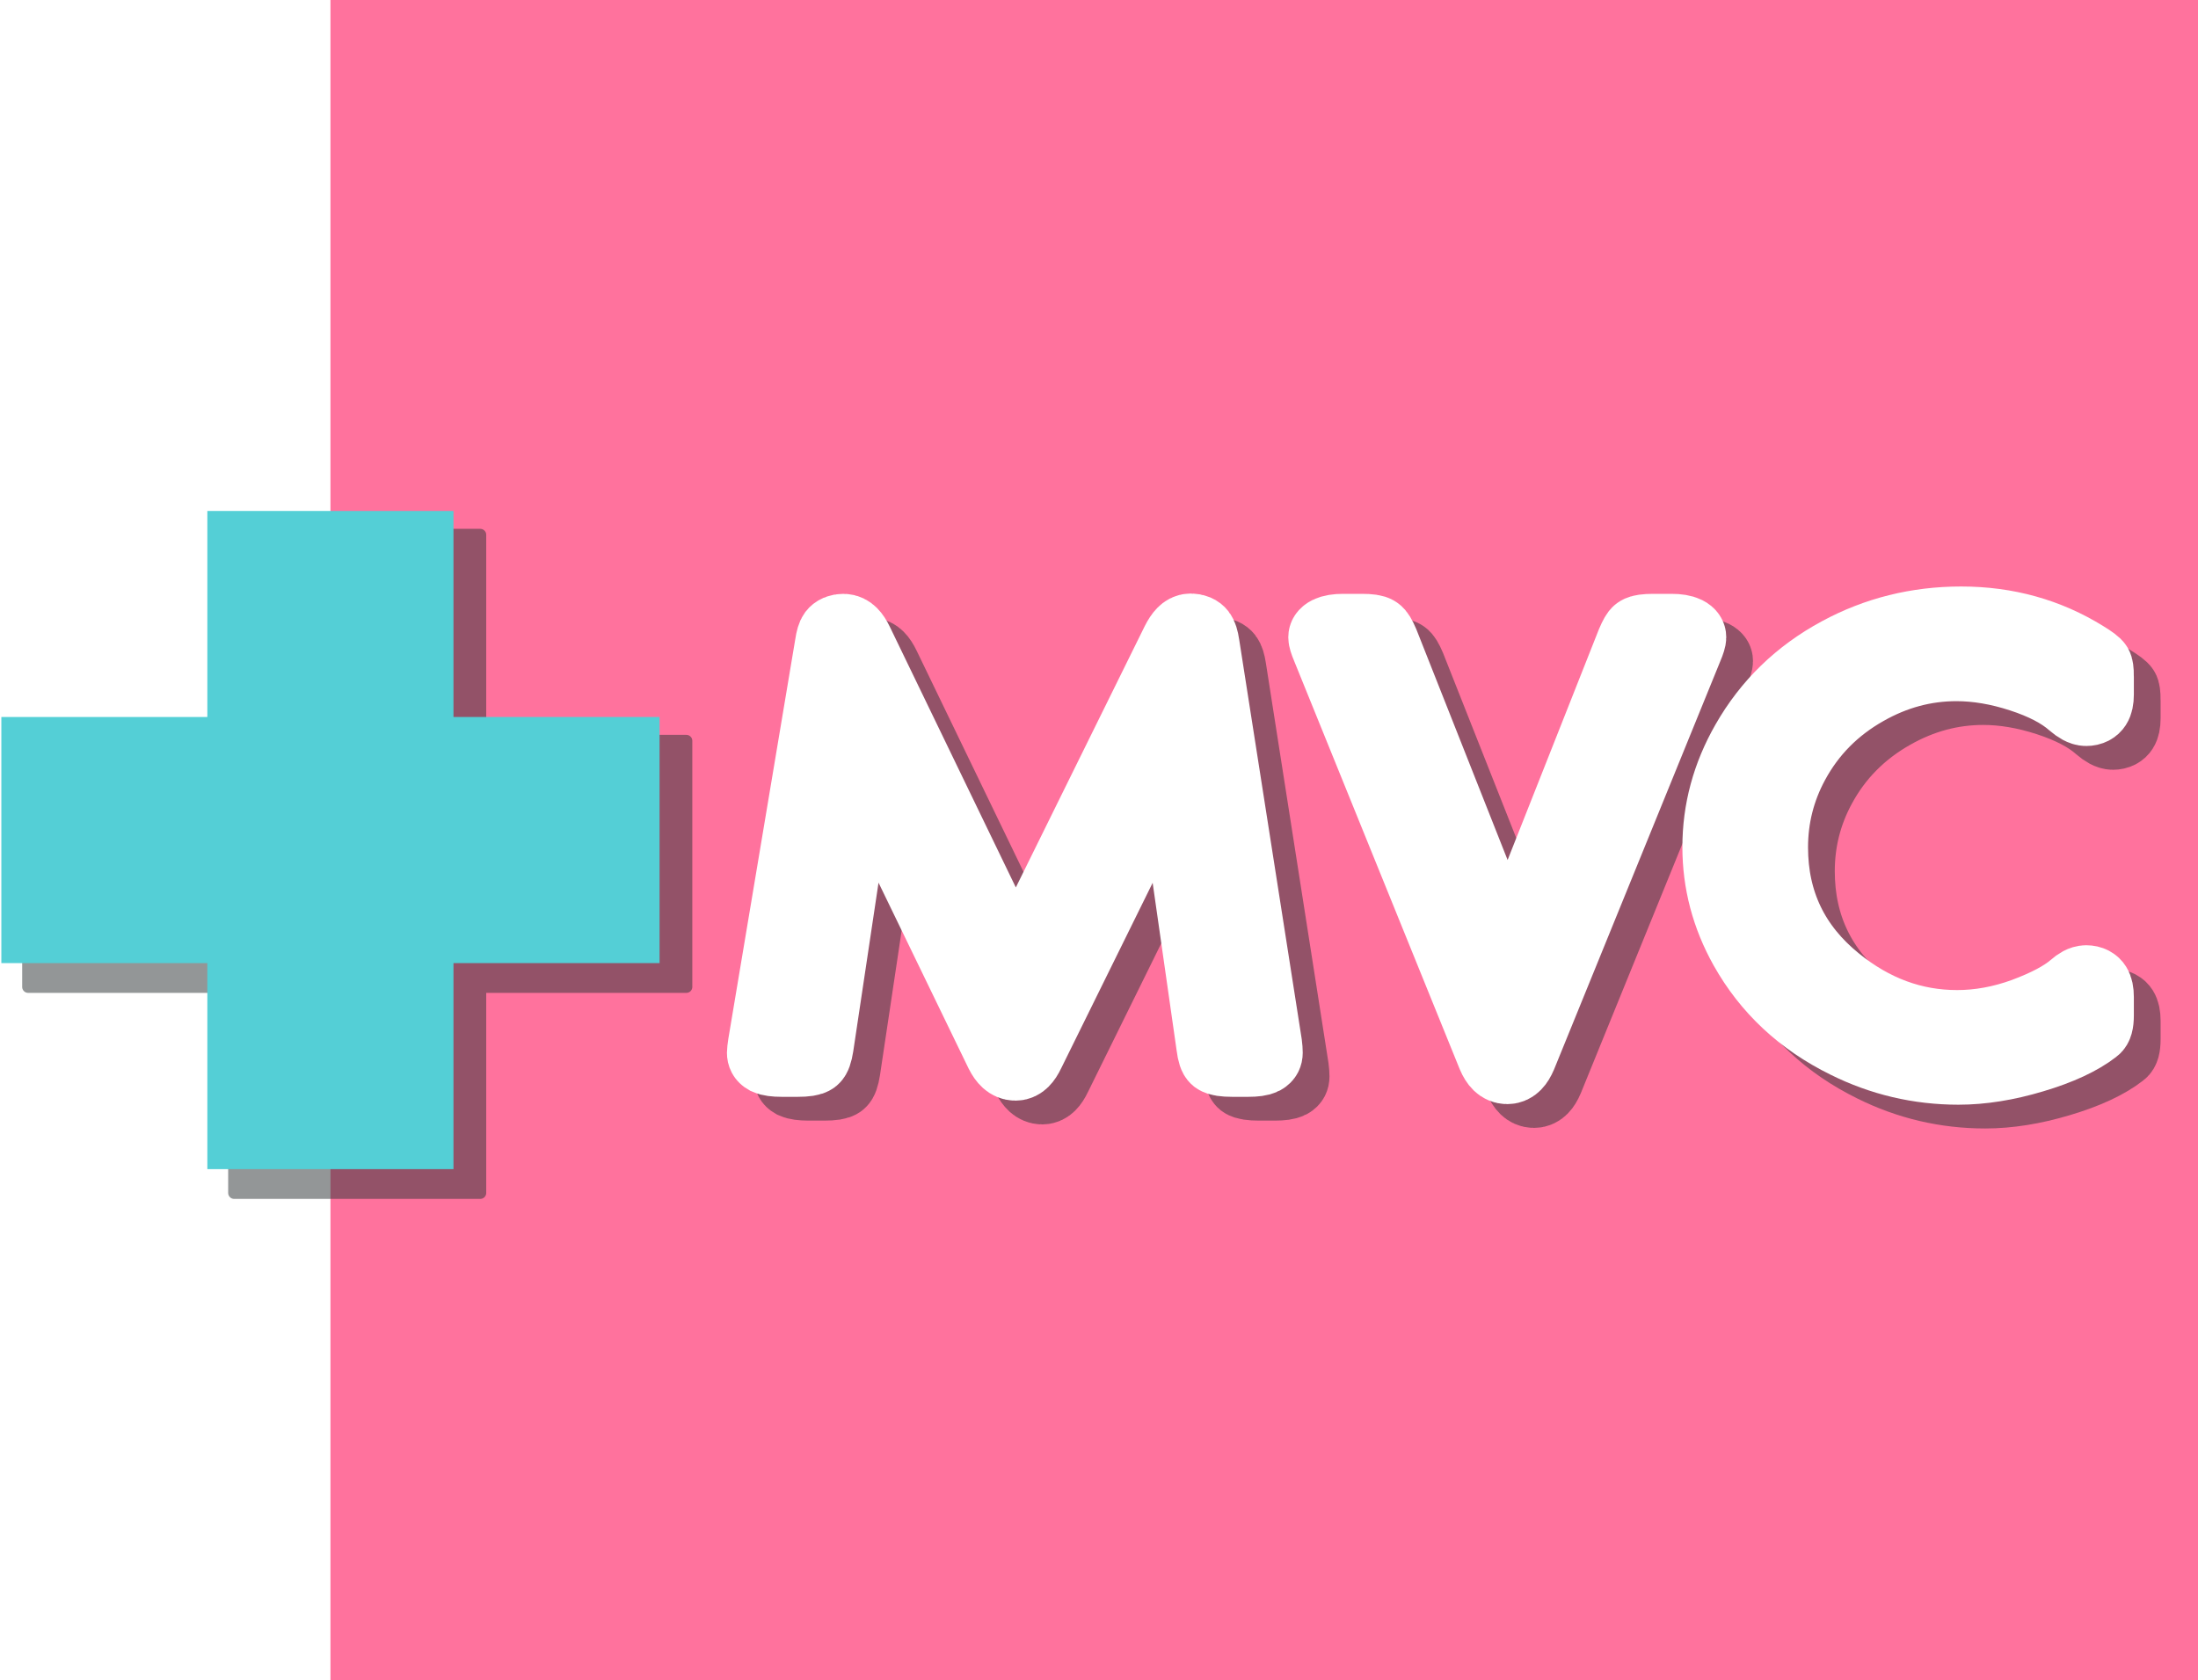 <?xml version="1.0"?>

<!-- Created with Inkscape (http://www.inkscape.org/) --> <svg xmlns:dc="http://purl.org/dc/elements/1.1/" xmlns:cc="http://creativecommons.org/ns#" xmlns:rdf="http://www.w3.org/1999/02/22-rdf-syntax-ns#" xmlns:svg="http://www.w3.org/2000/svg" xmlns="http://www.w3.org/2000/svg" xmlns:sodipodi="http://sodipodi.sourceforge.net/DTD/sodipodi-0.dtd" xmlns:inkscape="http://www.inkscape.org/namespaces/inkscape" width="48.901" height="37.383" viewBox="0 0 48.901 37.383" version="1.1" id="svg8" inkscape:version="0.92.2 (unknown)" sodipodi:docname="+mvc.svg"> <defs id="defs2"> <filter inkscape:collect="always" style="color-interpolation-filters:sRGB" id="filter1677" x="-0.013" width="1.027" y="-0.043" height="1.085"> <feGaussianBlur inkscape:collect="always" stdDeviation="0.26" id="feGaussianBlur1679"></feGaussianBlur> </filter> </defs> <sodipodi:namedview id="base" pagecolor="#ffffff" bordercolor="#666666" borderopacity="1.0" inkscape:pageopacity="0.0" inkscape:pageshadow="2" inkscape:zoom="3.1920267" inkscape:cx="3.8034378" inkscape:cy="93.446001" inkscape:document-units="mm" inkscape:current-layer="layer1" showgrid="false" fit-margin-top="0" fit-margin-left="0" fit-margin-right="0" fit-margin-bottom="0" inkscape:window-width="1855" inkscape:window-height="1056" inkscape:window-x="65" inkscape:window-y="24" inkscape:window-maximized="1"></sodipodi:namedview>  <g inkscape:label="Camada 1" inkscape:groupmode="layer" id="layer1" transform="translate(-75.986,-137.825)"> <rect style="opacity:1;fill:#ff729d;fill-opacity:1;stroke:none;stroke-width:0.265;stroke-linecap:round;stroke-linejoin:round;stroke-miterlimit:4;stroke-dasharray:none;stroke-opacity:1" id="rect75" width="41.55" height="37.383" x="83.338" y="137.825"></rect> <g id="g938" transform="translate(10.12,14.578)" style="opacity:0.519;filter:url(#filter1677)"> <g id="g905" transform="translate(-9.524,32.442)" style="fill:#2e3436;stroke:#2e3436"> <path style="opacity:1;fill:#2e3436;fill-opacity:1;stroke:#2e3436;stroke-width:0.265;stroke-linecap:round;stroke-linejoin:round;stroke-miterlimit:4;stroke-dasharray:none;stroke-opacity:1" d="m 80.599,102.704 h 5.476 v 14.644 H 80.599 Z" id="rect901"></path> <path transform="rotate(-90)" style="opacity:1;fill:#2e3436;fill-opacity:1;stroke:#2e3436;stroke-width:0.265;stroke-linecap:round;stroke-linejoin:round;stroke-miterlimit:4;stroke-dasharray:none;stroke-opacity:1" d="m -112.764,76.016 h 5.476 v 14.644 h -5.476 z" id="rect903"></path> </g> <g aria-label="MVC" transform="matrix(0.385,0,0,0.362,-54.767,-66.932)" style="font-style:normal;font-weight:normal;font-size:40px;line-height:1.25;font-family:sans-serif;letter-spacing:0px;word-spacing:0px;fill:#2e3436;fill-opacity:1;stroke:#2e3436;stroke-width:4.254;stroke-miterlimit:4;stroke-dasharray:none;stroke-opacity:1" id="flowRoot913"> <path d="m 373.56,586.461 9.394,-20.254 q 0.371,-0.781 0.723,-0.781 0.312,0 0.469,0.215 0.156,0.215 0.234,0.781 l 3.613,24.551 q 0.039,0.332 0.039,0.547 0,0.332 -0.234,0.469 -0.215,0.117 -0.781,0.117 h -0.937 q -0.664,0 -0.84,-0.137 -0.176,-0.156 -0.254,-0.82 l -2.363,-17.578 -8.359,18.027 q -0.332,0.742 -0.703,0.742 -0.43,0 -0.781,-0.742 l -8.223,-18.047 -2.48,17.598 q -0.098,0.664 -0.273,0.82 -0.156,0.137 -0.82,0.137 h -0.937 q -0.566,0 -0.801,-0.117 -0.234,-0.137 -0.234,-0.469 0,-0.117 0.059,-0.547 l 3.867,-24.551 q 0.078,-0.566 0.215,-0.762 0.156,-0.215 0.469,-0.215 0.391,0 0.742,0.781 z" style="font-style:normal;font-variant:normal;font-weight:bold;font-stretch:normal;font-size:40px;font-family:a_FuturaRound;-inkscape-font-specification:'a_FuturaRound, Normal';font-variant-ligatures:normal;font-variant-caps:normal;font-variant-numeric:normal;font-feature-settings:normal;text-align:start;writing-mode:lr-tb;text-anchor:start;fill:#2e3436;fill-opacity:1;stroke:#2e3436;stroke-width:4.254;stroke-miterlimit:4;stroke-dasharray:none;stroke-opacity:1" id="path1750"></path> <path d="m 401.998,585.777 7.266,-19.531 q 0.234,-0.586 0.371,-0.684 0.156,-0.117 0.781,-0.117 h 1.055 q 1.035,0 1.035,0.547 0,0.195 -0.195,0.684 l -9.609,25.097 q -0.312,0.781 -0.723,0.781 -0.449,0 -0.762,-0.781 L 391.646,566.676 q -0.195,-0.488 -0.195,-0.684 0,-0.547 1.035,-0.547 h 1.094 q 0.625,0 0.762,0.117 0.156,0.098 0.391,0.684 z" style="font-style:normal;font-variant:normal;font-weight:bold;font-stretch:normal;font-size:40px;font-family:a_FuturaRound;-inkscape-font-specification:'a_FuturaRound, Normal';font-variant-ligatures:normal;font-variant-caps:normal;font-variant-numeric:normal;font-feature-settings:normal;text-align:start;writing-mode:lr-tb;text-anchor:start;fill:#2e3436;fill-opacity:1;stroke:#2e3436;stroke-width:4.254;stroke-miterlimit:4;stroke-dasharray:none;stroke-opacity:1" id="path1752"></path> <path d="m 436.06,568.394 v 1.113 q 0,1.035 -0.625,1.035 -0.254,0 -0.684,-0.391 -1.055,-0.996 -3.027,-1.68 -1.973,-0.684 -3.789,-0.684 -2.793,0 -5.312,1.523 -2.734,1.641 -4.18,4.492 -1.211,2.383 -1.211,5.098 0,4.961 3.672,8.125 3.203,2.773 7.07,2.773 1.953,0 3.926,-0.762 1.973,-0.781 2.91,-1.641 0.371,-0.352 0.625,-0.352 0.625,0 0.625,1.055 v 1.133 q 0,0.723 -0.234,0.898 -1.23,1.016 -3.516,1.738 -2.266,0.723 -4.258,0.723 -3.379,0 -6.406,-1.602 -3.848,-2.012 -5.859,-5.82 -1.562,-2.969 -1.562,-6.289 0,-3.437 1.66,-6.523 1.895,-3.535 5.332,-5.508 3.223,-1.855 6.992,-1.855 3.887,0 7.051,2.09 0.605,0.391 0.703,0.566 0.098,0.156 0.098,0.742 z" style="font-style:normal;font-variant:normal;font-weight:bold;font-stretch:normal;font-size:40px;font-family:a_FuturaRound;-inkscape-font-specification:'a_FuturaRound, Normal';font-variant-ligatures:normal;font-variant-caps:normal;font-variant-numeric:normal;font-feature-settings:normal;text-align:start;writing-mode:lr-tb;text-anchor:start;fill:#2e3436;fill-opacity:1;stroke:#2e3436;stroke-width:4.254;stroke-miterlimit:4;stroke-dasharray:none;stroke-opacity:1" id="path1754"></path> </g> </g> <g id="g83" transform="translate(0,46.49)"> <rect y="102.704" x="80.599" height="14.644" width="5.476" id="rect77" style="opacity:1;fill:#54cfd6;fill-opacity:1;stroke:none;stroke-width:0.265;stroke-linecap:round;stroke-linejoin:round;stroke-miterlimit:4;stroke-dasharray:none;stroke-opacity:1"></rect> <rect transform="rotate(-90)" style="opacity:1;fill:#54cfd6;fill-opacity:1;stroke:none;stroke-width:0.265;stroke-linecap:round;stroke-linejoin:round;stroke-miterlimit:4;stroke-dasharray:none;stroke-opacity:1" id="rect79" width="5.476" height="14.644" x="-112.764" y="76.016"></rect> </g> <g aria-label="MVC" transform="matrix(0.385,0,0,0.362,-45.242,-52.883)" style="font-style:normal;font-weight:normal;font-size:40px;line-height:1.25;font-family:sans-serif;letter-spacing:0px;word-spacing:0px;fill:#ffffff;fill-opacity:1;stroke:#ffffff;stroke-width:4.254;stroke-miterlimit:4;stroke-dasharray:none;stroke-opacity:1" id="flowRoot85"> <path d="m 373.56,586.461 9.394,-20.254 q 0.371,-0.781 0.723,-0.781 0.312,0 0.469,0.215 0.156,0.215 0.234,0.781 l 3.613,24.551 q 0.039,0.332 0.039,0.547 0,0.332 -0.234,0.469 -0.215,0.117 -0.781,0.117 h -0.937 q -0.664,0 -0.84,-0.137 -0.176,-0.156 -0.254,-0.82 l -2.363,-17.578 -8.359,18.027 q -0.332,0.742 -0.703,0.742 -0.43,0 -0.781,-0.742 l -8.223,-18.047 -2.48,17.598 q -0.098,0.664 -0.273,0.82 -0.156,0.137 -0.82,0.137 h -0.937 q -0.566,0 -0.801,-0.117 -0.234,-0.137 -0.234,-0.469 0,-0.117 0.059,-0.547 l 3.867,-24.551 q 0.078,-0.566 0.215,-0.762 0.156,-0.215 0.469,-0.215 0.391,0 0.742,0.781 z" style="font-style:normal;font-variant:normal;font-weight:bold;font-stretch:normal;font-size:40px;font-family:a_FuturaRound;-inkscape-font-specification:'a_FuturaRound, Normal';font-variant-ligatures:normal;font-variant-caps:normal;font-variant-numeric:normal;font-feature-settings:normal;text-align:start;writing-mode:lr-tb;text-anchor:start;fill:#ffffff;fill-opacity:1;stroke:#ffffff;stroke-width:4.254;stroke-miterlimit:4;stroke-dasharray:none;stroke-opacity:1" id="path846" inkscape:connector-curvature="0"></path> <path d="m 401.998,585.777 7.266,-19.531 q 0.234,-0.586 0.371,-0.684 0.156,-0.117 0.781,-0.117 h 1.055 q 1.035,0 1.035,0.547 0,0.195 -0.195,0.684 l -9.609,25.097 q -0.312,0.781 -0.723,0.781 -0.449,0 -0.762,-0.781 L 391.646,566.676 q -0.195,-0.488 -0.195,-0.684 0,-0.547 1.035,-0.547 h 1.094 q 0.625,0 0.762,0.117 0.156,0.098 0.391,0.684 z" style="font-style:normal;font-variant:normal;font-weight:bold;font-stretch:normal;font-size:40px;font-family:a_FuturaRound;-inkscape-font-specification:'a_FuturaRound, Normal';font-variant-ligatures:normal;font-variant-caps:normal;font-variant-numeric:normal;font-feature-settings:normal;text-align:start;writing-mode:lr-tb;text-anchor:start;fill:#ffffff;fill-opacity:1;stroke:#ffffff;stroke-width:4.254;stroke-miterlimit:4;stroke-dasharray:none;stroke-opacity:1" id="path848" inkscape:connector-curvature="0"></path> <path d="m 436.06,568.394 v 1.113 q 0,1.035 -0.625,1.035 -0.254,0 -0.684,-0.391 -1.055,-0.996 -3.027,-1.68 -1.973,-0.684 -3.789,-0.684 -2.793,0 -5.312,1.523 -2.734,1.641 -4.18,4.492 -1.211,2.383 -1.211,5.098 0,4.961 3.672,8.125 3.203,2.773 7.07,2.773 1.953,0 3.926,-0.762 1.973,-0.781 2.91,-1.641 0.371,-0.352 0.625,-0.352 0.625,0 0.625,1.055 v 1.133 q 0,0.723 -0.234,0.898 -1.23,1.016 -3.516,1.738 -2.266,0.723 -4.258,0.723 -3.379,0 -6.406,-1.602 -3.848,-2.012 -5.859,-5.82 -1.562,-2.969 -1.562,-6.289 0,-3.437 1.66,-6.523 1.895,-3.535 5.332,-5.508 3.223,-1.855 6.992,-1.855 3.887,0 7.051,2.09 0.605,0.391 0.703,0.566 0.098,0.156 0.098,0.742 z" style="font-style:normal;font-variant:normal;font-weight:bold;font-stretch:normal;font-size:40px;font-family:a_FuturaRound;-inkscape-font-specification:'a_FuturaRound, Normal';font-variant-ligatures:normal;font-variant-caps:normal;font-variant-numeric:normal;font-feature-settings:normal;text-align:start;writing-mode:lr-tb;text-anchor:start;fill:#ffffff;fill-opacity:1;stroke:#ffffff;stroke-width:4.254;stroke-miterlimit:4;stroke-dasharray:none;stroke-opacity:1" id="path850" inkscape:connector-curvature="0"></path> </g> </g>
</svg>
